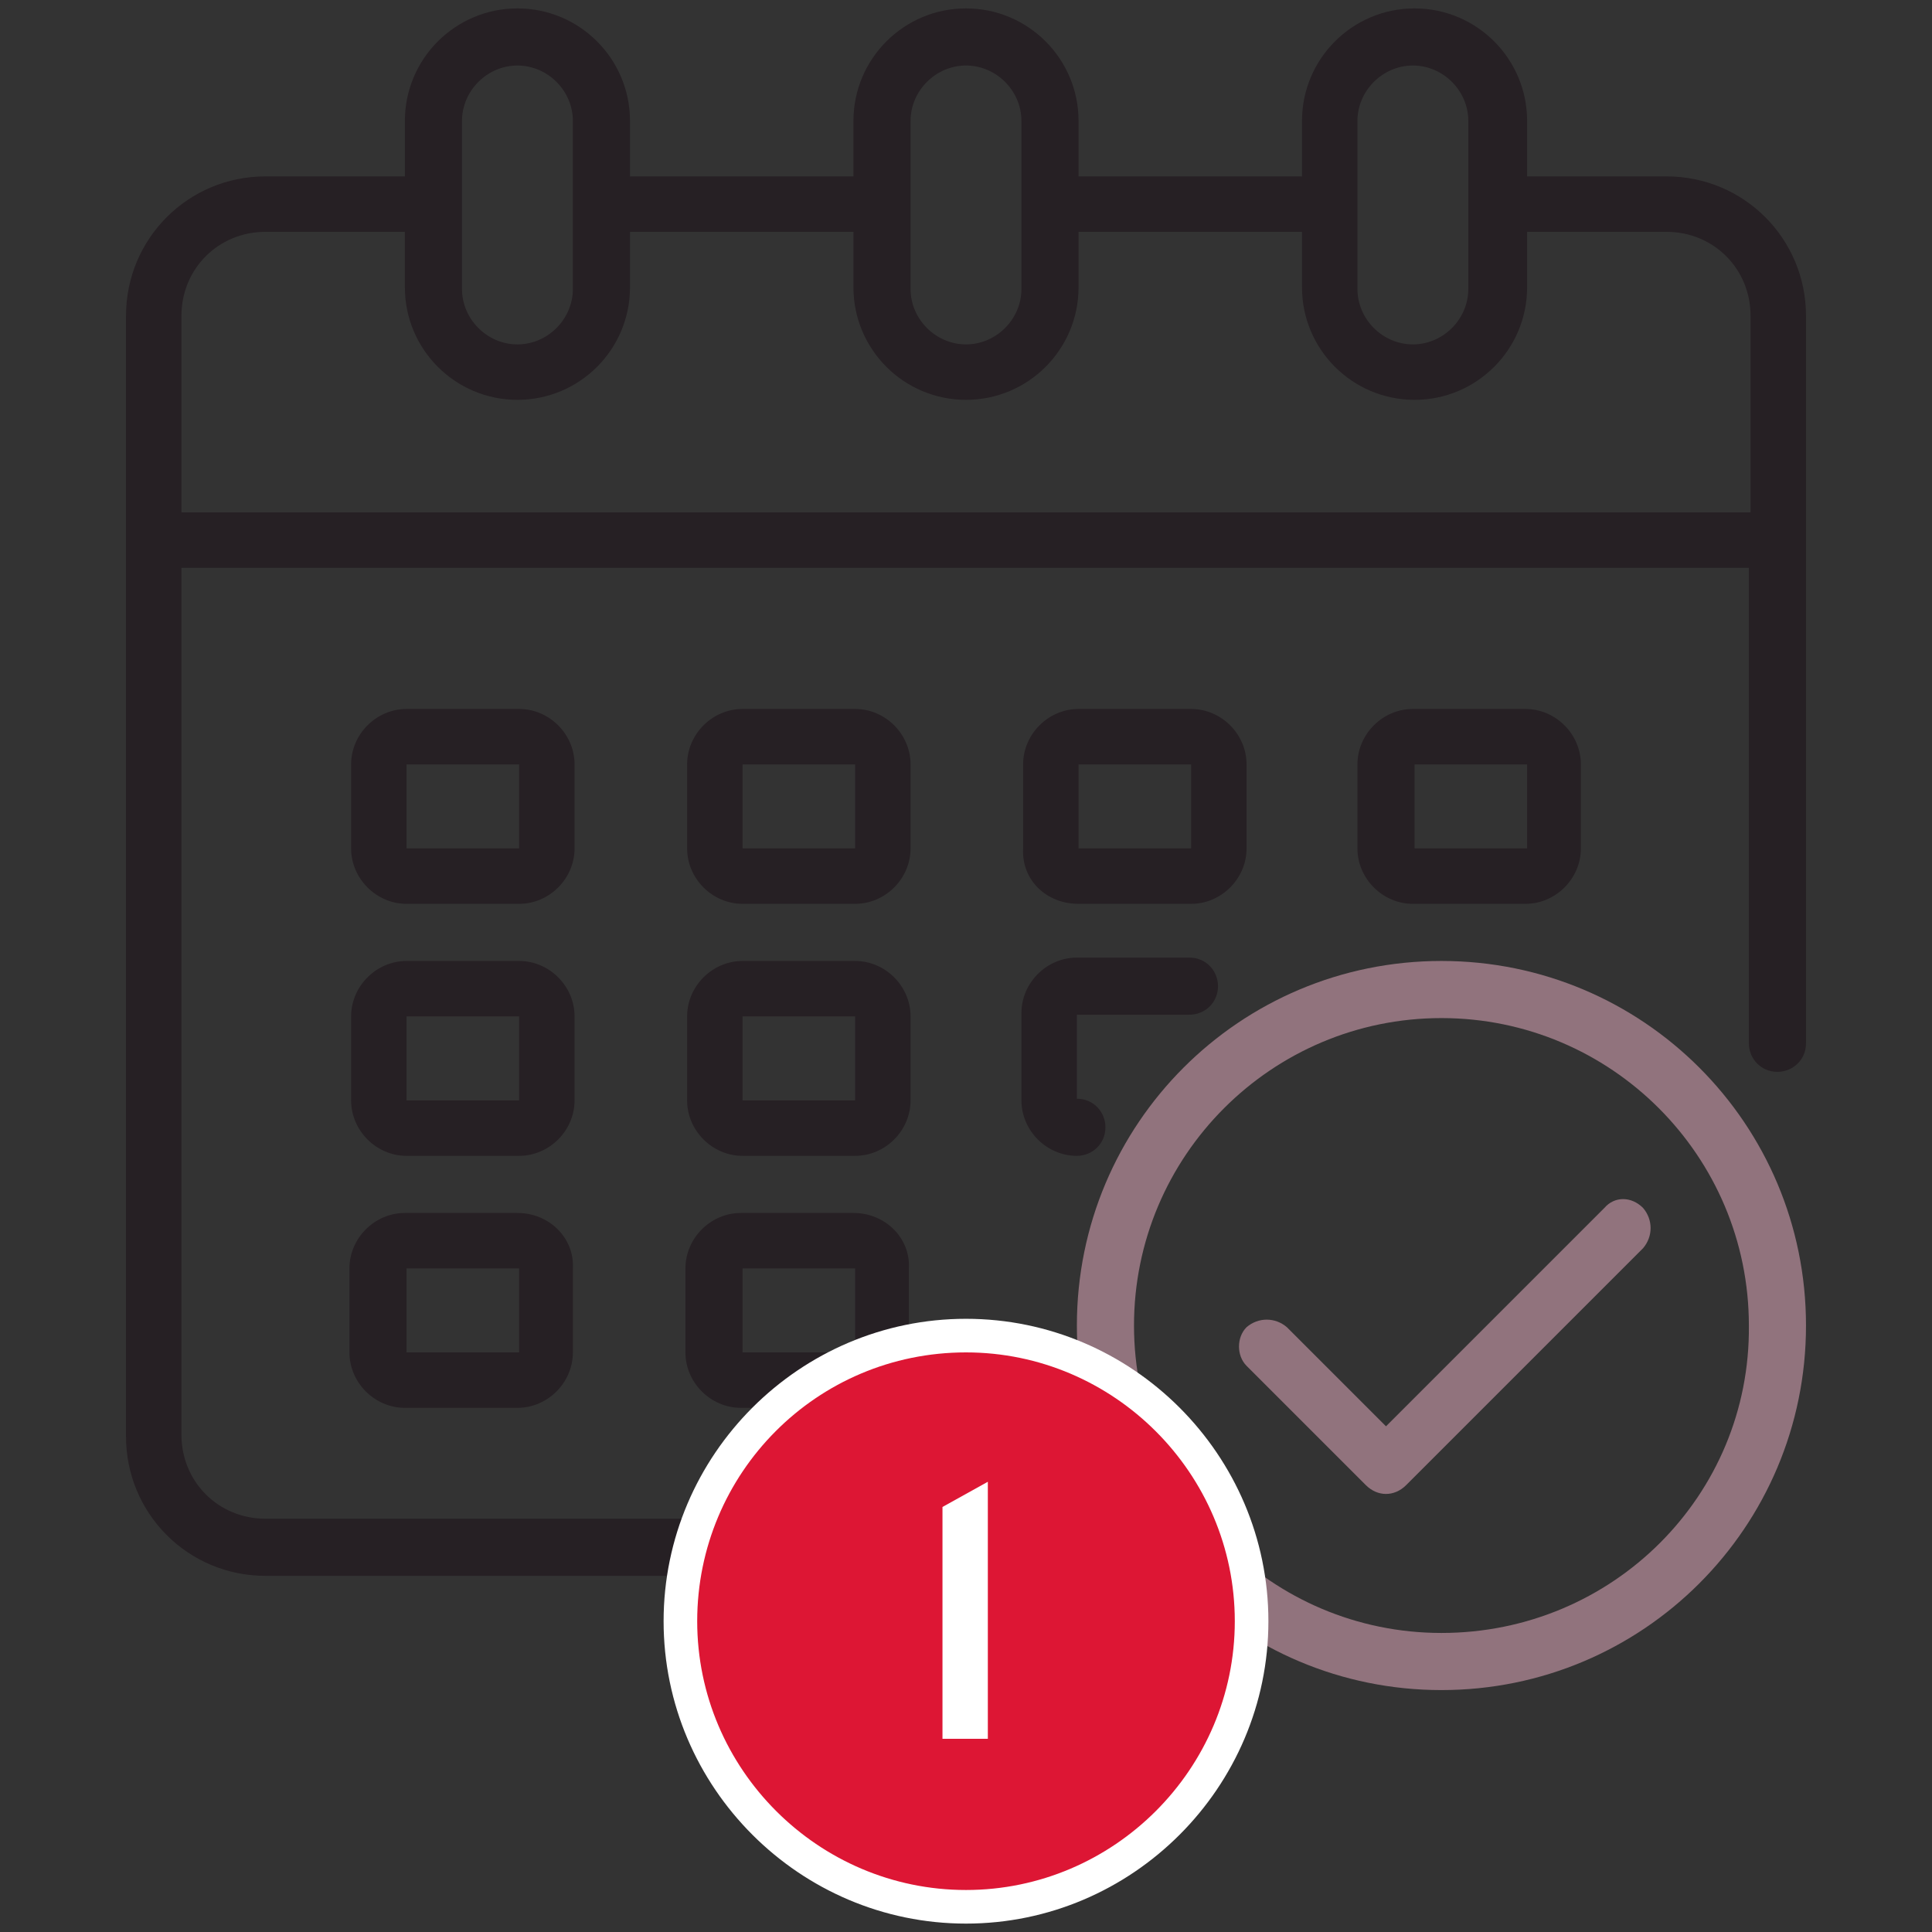 <?xml version="1.0" encoding="utf-8"?>
<!-- Generator: Adobe Illustrator 22.1.0, SVG Export Plug-In . SVG Version: 6.00 Build 0)  -->
<svg version="1.1" id="Calque_1" xmlns="http://www.w3.org/2000/svg" xmlns:xlink="http://www.w3.org/1999/xlink" x="0px" y="0px"
	 viewBox="0 0 115 115" style="enable-background:new 0 0 115 115;" xml:space="preserve">
<rect x="0" y="0" width="115" height="115" fill="#333333" stroke="none"/>
<style type="text/css">
	.st0{fill:#262024;}
	.st1{fill:#91737D;}
	.st2{fill:#DD1634;}
	.st3{fill:#FFFFFF;}
</style>
<g id="Calendar_1_">
	<path class="st0" d="M99.2,10.5h-8.3V7.2c0-3.7-3-6.7-6.7-6.7s-6.7,3-6.7,6.7v3.3H64.2V7.2c0-3.7-3-6.7-6.7-6.7s-6.7,3-6.7,6.7v3.3
		H37.5V7.2c0-3.7-3-6.7-6.7-6.7s-6.7,3-6.7,6.7v3.3h-8.3c-4.6,0-8.3,3.7-8.3,8.3v66.7c0,4.6,3.7,8.3,8.3,8.3h46.7
		c0.9,0,1.7-0.7,1.7-1.7c0-0.9-0.7-1.7-1.7-1.7H15.8c-2.8,0-5-2.2-5-5V33.8h93.3v28.3c0,0.9,0.7,1.7,1.7,1.7c0.9,0,1.7-0.7,1.7-1.7
		V18.8C107.5,14.2,103.8,10.5,99.2,10.5z M80.8,7.2c0-1.8,1.5-3.3,3.3-3.3s3.3,1.5,3.3,3.3v10c0,1.8-1.5,3.3-3.3,3.3
		s-3.3-1.5-3.3-3.3V7.2z M54.2,7.2c0-1.8,1.5-3.3,3.3-3.3s3.3,1.5,3.3,3.3v10c0,1.8-1.5,3.3-3.3,3.3s-3.3-1.5-3.3-3.3V7.2z
		 M27.5,7.2c0-1.8,1.5-3.3,3.3-3.3s3.3,1.5,3.3,3.3v10c0,1.8-1.5,3.3-3.3,3.3s-3.3-1.5-3.3-3.3V7.2z M104.2,30.5H10.8V18.8
		c0-2.8,2.2-5,5-5h8.3v3.3c0,3.7,3,6.7,6.7,6.7s6.7-3,6.7-6.7v-3.3h13.3v3.3c0,3.7,3,6.7,6.7,6.7s6.7-3,6.7-6.7v-3.3h13.3v3.3
		c0,3.7,3,6.7,6.7,6.7s6.7-3,6.7-6.7v-3.3h8.3c2.8,0,5,2.2,5,5V30.5z"/>
	<path class="st0" d="M54.2,45.5c0-1.8-1.5-3.3-3.3-3.3h-6.7c-1.8,0-3.3,1.5-3.3,3.3v5c0,1.8,1.5,3.3,3.3,3.3h6.7
		c1.8,0,3.3-1.5,3.3-3.3V45.5z M44.2,50.5v-5h6.7v5H44.2z"/>
	<path class="st0" d="M34.2,45.5c0-1.8-1.5-3.3-3.3-3.3h-6.7c-1.8,0-3.3,1.5-3.3,3.3v5c0,1.8,1.5,3.3,3.3,3.3h6.7
		c1.8,0,3.3-1.5,3.3-3.3V45.5z M24.2,50.5v-5h6.7v5H24.2z"/>
	<path class="st0" d="M90.8,53.8c1.8,0,3.3-1.5,3.3-3.3v-5c0-1.8-1.5-3.3-3.3-3.3h-6.7c-1.8,0-3.3,1.5-3.3,3.3v5
		c0,1.8,1.5,3.3,3.3,3.3H90.8z M84.2,45.5h6.7v5h-6.7V45.5z"/>
	<path class="st0" d="M54.2,60.5c0-1.8-1.5-3.3-3.3-3.3h-6.7c-1.8,0-3.3,1.5-3.3,3.3v5c0,1.8,1.5,3.3,3.3,3.3h6.7
		c1.8,0,3.3-1.5,3.3-3.3V60.5z M44.2,65.5v-5h6.7v5H44.2z"/>
	<path class="st0" d="M34.2,60.5c0-1.8-1.5-3.3-3.3-3.3h-6.7c-1.8,0-3.3,1.5-3.3,3.3v5c0,1.8,1.5,3.3,3.3,3.3h6.7
		c1.8,0,3.3-1.5,3.3-3.3V60.5z M24.2,65.5v-5h6.7v5H24.2z"/>
	<path class="st0" d="M50.8,72.2h-6.7c-1.8,0-3.3,1.5-3.3,3.3v5c0,1.8,1.5,3.3,3.3,3.3h6.7c1.8,0,3.3-1.5,3.3-3.3v-5
		C54.2,73.7,52.7,72.2,50.8,72.2z M44.2,80.5v-5h6.7v5H44.2z"/>
	<path class="st0" d="M64.2,53.8h6.7c1.8,0,3.3-1.5,3.3-3.3v-5c0-1.8-1.5-3.3-3.3-3.3h-6.7c-1.8,0-3.3,1.5-3.3,3.3v5
		C60.8,52.4,62.3,53.8,64.2,53.8z M64.2,45.5h6.7v5h-6.7V45.5z"/>
	<path class="st0" d="M60.8,65.5c0,1.8,1.5,3.3,3.3,3.3c0.9,0,1.7-0.7,1.7-1.7c0-0.9-0.7-1.7-1.7-1.7v-5h6.7c0.9,0,1.7-0.7,1.7-1.7
		c0-0.9-0.7-1.7-1.7-1.7h-6.7c-1.8,0-3.3,1.5-3.3,3.3V65.5z"/>
	<path class="st0" d="M30.8,72.2h-6.7c-1.8,0-3.3,1.5-3.3,3.3v5c0,1.8,1.5,3.3,3.3,3.3h6.7c1.8,0,3.3-1.5,3.3-3.3v-5
		C34.2,73.7,32.7,72.2,30.8,72.2z M24.2,80.5v-5h6.7v5H24.2z"/>
	<path class="st1" d="M85.8,57.2c-12,0-21.7,9.7-21.7,21.7s9.7,21.7,21.7,21.7s21.7-9.7,21.7-21.7S97.8,57.2,85.8,57.2z M85.8,97.2
		c-10.1,0-18.3-8.2-18.3-18.3s8.2-18.3,18.3-18.3s18.3,8.2,18.3,18.3C104.2,89,96,97.2,85.8,97.2z"/>
	<path class="st1" d="M95.5,71.9l-13,13L76.6,79c-0.7-0.6-1.7-0.6-2.4,0c-0.6,0.6-0.6,1.7,0,2.3l7.1,7.1c0.7,0.7,1.7,0.7,2.4,0
		l14.1-14.1c0.6-0.7,0.6-1.7,0-2.4C97.1,71.2,96.1,71.2,95.5,71.9z"/>
</g>
<g>
	<g>
		<path class="st2" d="M57.5,113.5c-9.4,0-17-7.6-17-17s7.6-17,17-17s17,7.6,17,17S66.8,113.5,57.5,113.5z"/>
		<path class="st3" d="M57.5,80.5c8.8,0,16,7.2,16,16s-7.2,16-16,16s-16-7.2-16-16S48.6,80.5,57.5,80.5 M57.5,78.5
			c-9.9,0-18,8.1-18,18s8.1,18,18,18s18-8.1,18-18S67.4,78.5,57.5,78.5L57.5,78.5z"/>
	</g>
	<g>
		<path class="st3" d="M58.8,103.5h-2.7V89.7l2.7-1.5V103.5z"/>
	</g>
</g>
</svg>
